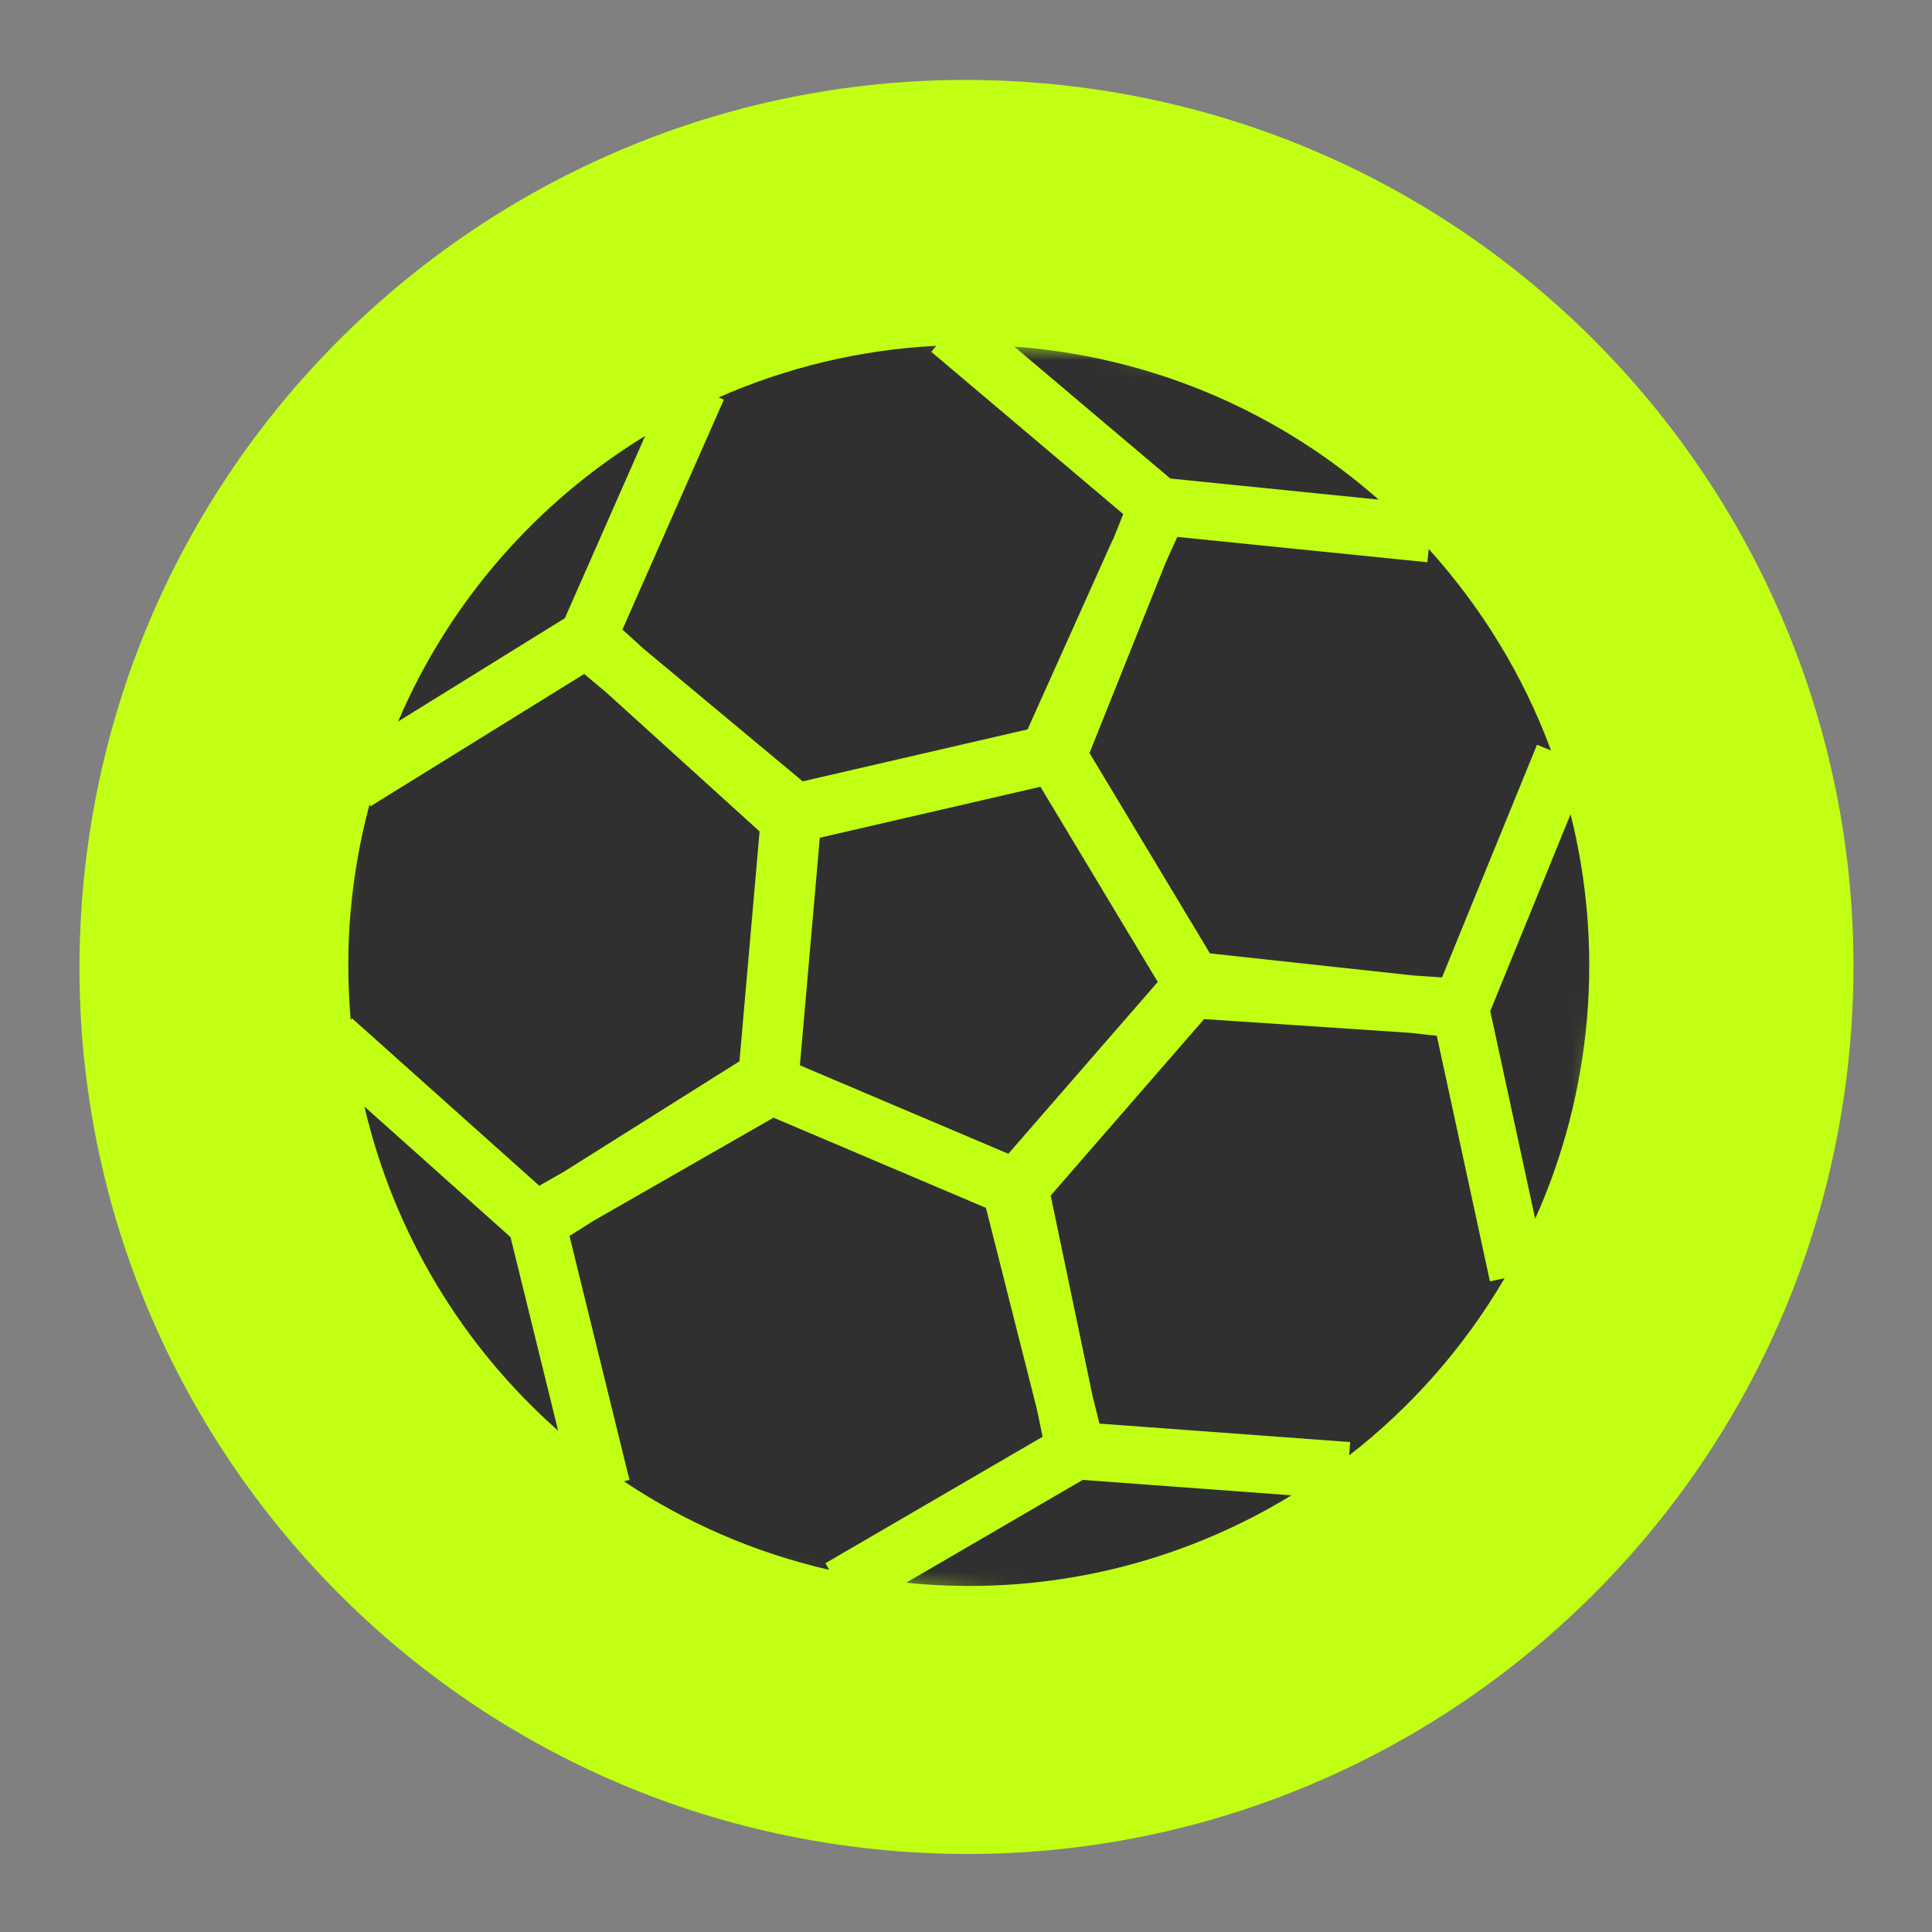 <svg width="110" height="110" viewBox="0 0 110 110" fill="none" xmlns="http://www.w3.org/2000/svg">
<rect x="0" y="0" width="110" height="110" fill="#808080" stroke="none"/>
<g clip-path="url(#clip0_5261_8960)">
<path d="M59.428 4.746C31.644 2.315 7.15 22.868 4.719 50.653C2.288 78.437 22.841 102.931 50.625 105.362C78.409 107.793 102.904 87.24 105.334 59.455C107.765 31.671 87.212 7.177 59.428 4.746Z" fill="#C1FF14"/>
<mask id="mask0_5261_8960" style="mask-type:luminance" maskUnits="userSpaceOnUse" x="15" y="16" width="80" height="78">
<path d="M22.196 16.431L15.988 87.39L87.857 93.678L94.065 22.719L22.196 16.431Z" fill="white"/>
</mask>
<g mask="url(#mask0_5261_8960)">
<path d="M63.355 30.761L63.952 29.27L53.024 20.032L53.31 19.689C48.943 19.912 44.762 20.932 40.923 22.625L41.214 22.756L35.439 35.845L36.631 36.928L45.703 44.486L58.506 41.528L63.343 30.754L63.355 30.761Z" fill="#303030"/>
<path d="M20.04 57.976L30.705 67.512L32.101 66.715L42.102 60.425L43.247 47.338L34.497 39.407L33.261 38.373L21.096 45.906L21.038 45.809C20.513 47.766 20.145 49.796 19.962 51.888C19.779 53.98 19.796 56.037 19.966 58.062L20.04 57.976Z" fill="#303030"/>
<path d="M32.16 35.197L36.732 24.82C30.543 28.606 25.575 34.266 22.668 41.078L32.16 35.197Z" fill="#303030"/>
<path d="M46.997 89.002L59.363 81.802L59.034 80.23L56.136 68.772L44.041 63.636L33.788 69.51L32.425 70.369L35.84 84.262L35.524 84.34C39.011 86.674 42.958 88.405 47.213 89.382L46.991 88.995L46.997 89.002Z" fill="#303030"/>
<path d="M59.238 44.796L46.677 47.697L45.543 60.654L57.41 65.691L65.917 55.908L59.238 44.796Z" fill="#303030"/>
<path d="M66.625 27.244L78.492 28.446C73.029 23.634 66.043 20.455 58.235 19.772C58.072 19.758 57.915 19.757 57.758 19.743L66.631 27.245L66.625 27.244Z" fill="#303030"/>
<path d="M81.267 32.012L67.03 30.57L66.371 32.029L62.033 42.873L68.889 54.283L80.509 55.543L82.102 55.649L87.51 42.403L88.309 42.729C86.737 38.474 84.358 34.588 81.346 31.258L81.267 32.012Z" fill="#303030"/>
<path d="M84.85 57.565L87.407 69.393C88.975 65.892 89.998 62.081 90.351 58.046C90.704 54.012 90.352 50.08 89.422 46.361L84.85 57.565Z" fill="#303030"/>
<path d="M61.643 84.261L51.602 90.107C51.765 90.122 51.92 90.148 52.077 90.162C59.885 90.845 67.316 88.927 73.532 85.137L61.636 84.26L61.643 84.261Z" fill="#303030"/>
<path d="M84.83 72.957L81.805 58.973L80.217 58.801L68.556 58.024L59.822 68.07L62.211 79.502L62.6 81.054L76.872 82.105L76.818 82.862C80.362 80.112 83.374 76.691 85.667 72.774L84.824 72.956L84.83 72.957Z" fill="#303030"/>
<path d="M29.076 70.444L20.749 63.003C22.436 70.224 26.339 76.653 31.777 81.457L29.069 70.443L29.076 70.444Z" fill="#303030"/>
</g>
</g>
<defs>
<clipPath id="clip0_5261_8960">
<rect width="101" height="101" fill="white" transform="translate(0.317 100.96) rotate(-85)"/>
</clipPath>
</defs>
</svg>

